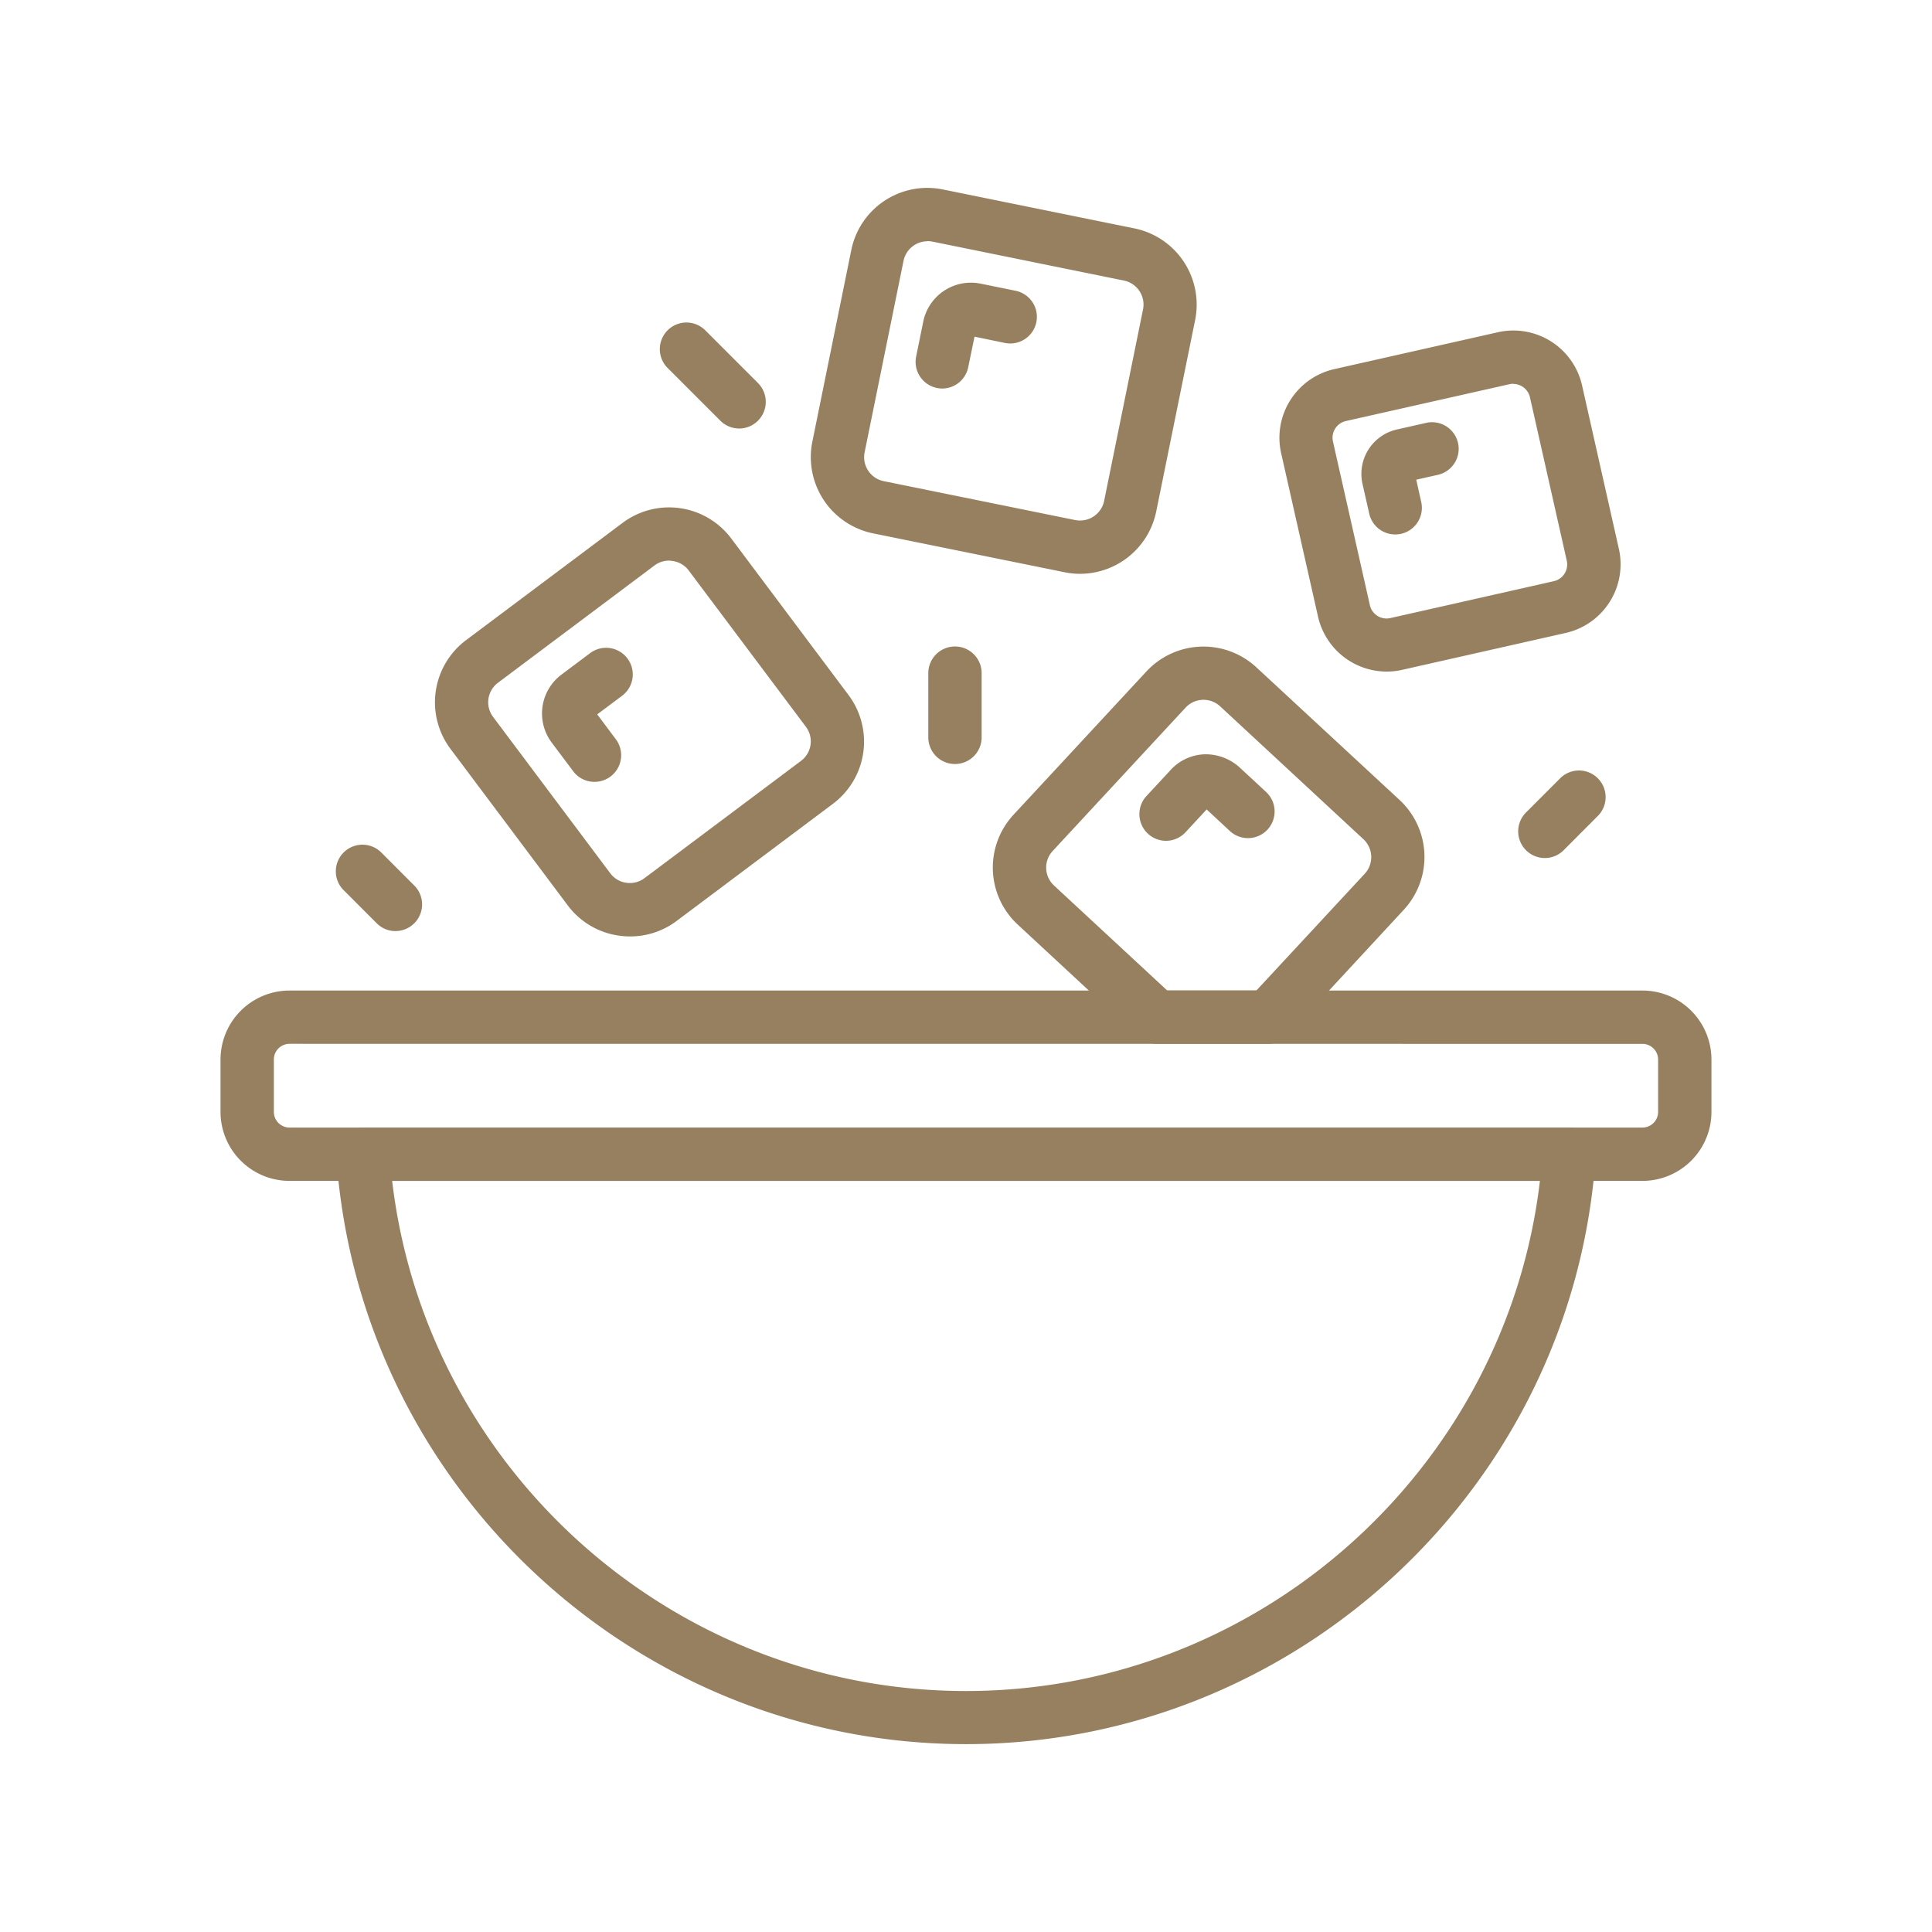 <?xml version="1.0" encoding="UTF-8"?> <svg xmlns="http://www.w3.org/2000/svg" id="Layer_1" data-name="Layer 1" viewBox="0 0 615.81 615.81"><defs><style>.cls-1{fill:#968060;}</style></defs><path class="cls-1" d="M200.82,298.48a23.82,23.82,0,0,1-3.57-.26,24.57,24.57,0,0,1-16.31-9.67l-37.36-49.86a24.76,24.76,0,0,1,5-34.67l49.85-37.35a24.75,24.75,0,0,1,34.67,5l37.37,49.88a24.76,24.76,0,0,1-5,34.67l-49.85,37.36A24.58,24.58,0,0,1,200.82,298.48Zm12.44-119.79a7.71,7.71,0,0,0-4.65,1.55l-49.87,37.37a7.77,7.77,0,0,0-1.57,10.9l37.37,49.87a7.66,7.66,0,0,0,5.12,3,7.75,7.75,0,0,0,5.77-1.48l49.87-37.36a7.76,7.76,0,0,0,1.57-10.89L219.5,181.81a7.7,7.7,0,0,0-5.12-3A8.44,8.44,0,0,0,213.26,178.69Z"></path><path class="cls-1" d="M189.48,249.21a8.45,8.45,0,0,1-6.8-3.41l-6.83-9.11A15.48,15.48,0,0,1,179,215l9.1-6.82a8.49,8.49,0,1,1,10.19,13.59l-7.93,5.93,5.94,7.94a8.49,8.49,0,0,1-6.79,13.57Z"></path><path class="cls-1" d="M344.26,182.9a24.48,24.48,0,0,1-4.93-.5L278.27,170a24.8,24.8,0,0,1-19.34-29.21l12.41-61.07a24.72,24.72,0,0,1,29.19-19.33L361.6,72.8A24.8,24.8,0,0,1,380.94,102l-12.41,61.06A24.82,24.82,0,0,1,344.26,182.9Zm-48.66-106A7.82,7.82,0,0,0,288,83.1l-12.41,61.07a7.8,7.8,0,0,0,6.08,9.19l61.06,12.41a7.85,7.85,0,0,0,9.2-6.09l12.4-61.05a7.81,7.81,0,0,0-6.07-9.2L297.15,77A8.07,8.07,0,0,0,295.6,76.86Z"></path><path class="cls-1" d="M300.34,123.84a8.26,8.26,0,0,1-1.7-.18,8.49,8.49,0,0,1-6.63-10l2.27-11.15a15.51,15.51,0,0,1,18.28-12.1l11.14,2.27a8.48,8.48,0,0,1-3.37,16.63l-9.71-2-2,9.69A8.48,8.48,0,0,1,300.34,123.84Z"></path><path class="cls-1" d="M371.65,268a8.5,8.5,0,0,1-6.22-14.27l7.74-8.35a15.4,15.4,0,0,1,10.77-4.95,16.07,16.07,0,0,1,11.13,4.14l8.34,7.73a8.49,8.49,0,1,1-11.54,12.45L384.61,258l-6.73,7.27A8.5,8.5,0,0,1,371.65,268Z"></path><path class="cls-1" d="M442,214.06a22.48,22.48,0,0,1-21.89-17.51l-11.75-52.08a22.43,22.43,0,0,1,17-26.83l52.08-11.74a22.44,22.44,0,0,1,26.83,16.95L516,174.93a22.44,22.44,0,0,1-17,26.83l-52.08,11.75A22.67,22.67,0,0,1,442,214.06Zm40.35-91.74a5.55,5.55,0,0,0-1.21.14L429,134.2a5.46,5.46,0,0,0-4.13,6.53l11.75,52.08A5.45,5.45,0,0,0,443.2,197l52.07-11.75a5.47,5.47,0,0,0,4.13-6.53l-11.74-52.09a5.48,5.48,0,0,0-5.32-4.26Z"></path><path class="cls-1" d="M444.7,170.35a8.49,8.49,0,0,1-8.27-6.63l-2.15-9.51a14.51,14.51,0,0,1,11-17.32l9.51-2.15a8.49,8.49,0,0,1,3.73,16.56l-7.1,1.6L453,160a8.49,8.49,0,0,1-6.41,10.15A8.69,8.69,0,0,1,444.7,170.35Z"></path><path class="cls-1" d="M523.51,376.4H92.29a22,22,0,0,1-22-22V337.73a22,22,0,0,1,22-22H523.51a22,22,0,0,1,22,22V354.4A22,22,0,0,1,523.51,376.4ZM92.29,332.71a5,5,0,0,0-5,5V354.4a5,5,0,0,0,5,5H523.51a5,5,0,0,0,5-5V337.73a5,5,0,0,0-5-5Z"></path><path class="cls-1" d="M307.9,555.93c-105.43,0-193.59-82.33-200.71-187.44a8.49,8.49,0,0,1,8.46-9.07h384.5a8.5,8.5,0,0,1,8.47,9.07C501.49,473.6,413.32,555.93,307.9,555.93ZM125,376.4C135.76,468.26,214.42,539,307.9,539S480,468.26,490.84,376.4Z"></path><path class="cls-1" d="M404.17,332.71H368.71a8.51,8.51,0,0,1-5.78-2.27l-38.56-35.76a24.78,24.78,0,0,1-1.31-35L365.43,214a24.81,24.81,0,0,1,35-1.32L446.12,255a24.78,24.78,0,0,1,1.31,35L410.4,330A8.52,8.52,0,0,1,404.17,332.71Zm-32.13-17h28.43L435,278.5a7.8,7.8,0,0,0-.41-11l-45.69-42.37a7.8,7.8,0,0,0-11,.41l-42.36,45.7a7.77,7.77,0,0,0,.41,11Z"></path><path class="cls-1" d="M492.39,273.49a8.5,8.5,0,0,1-6-14.5l11.1-11.11a8.49,8.49,0,0,1,12,12L498.4,271A8.46,8.46,0,0,1,492.39,273.49Z"></path><path class="cls-1" d="M235.6,136.58a8.48,8.48,0,0,1-6-2.49l-17-17a8.49,8.49,0,0,1,12-12l17,17a8.5,8.5,0,0,1-6,14.5Z"></path><path class="cls-1" d="M126.07,296.78a8.43,8.43,0,0,1-6-2.5l-10.34-10.35a8.49,8.49,0,1,1,12-12l10.34,10.35a8.5,8.5,0,0,1-6,14.49Z"></path><path class="cls-1" d="M304.38,243.52a8.49,8.49,0,0,1-8.49-8.49V214.56a8.49,8.49,0,0,1,17,0V235A8.49,8.49,0,0,1,304.38,243.52Z"></path></svg> 